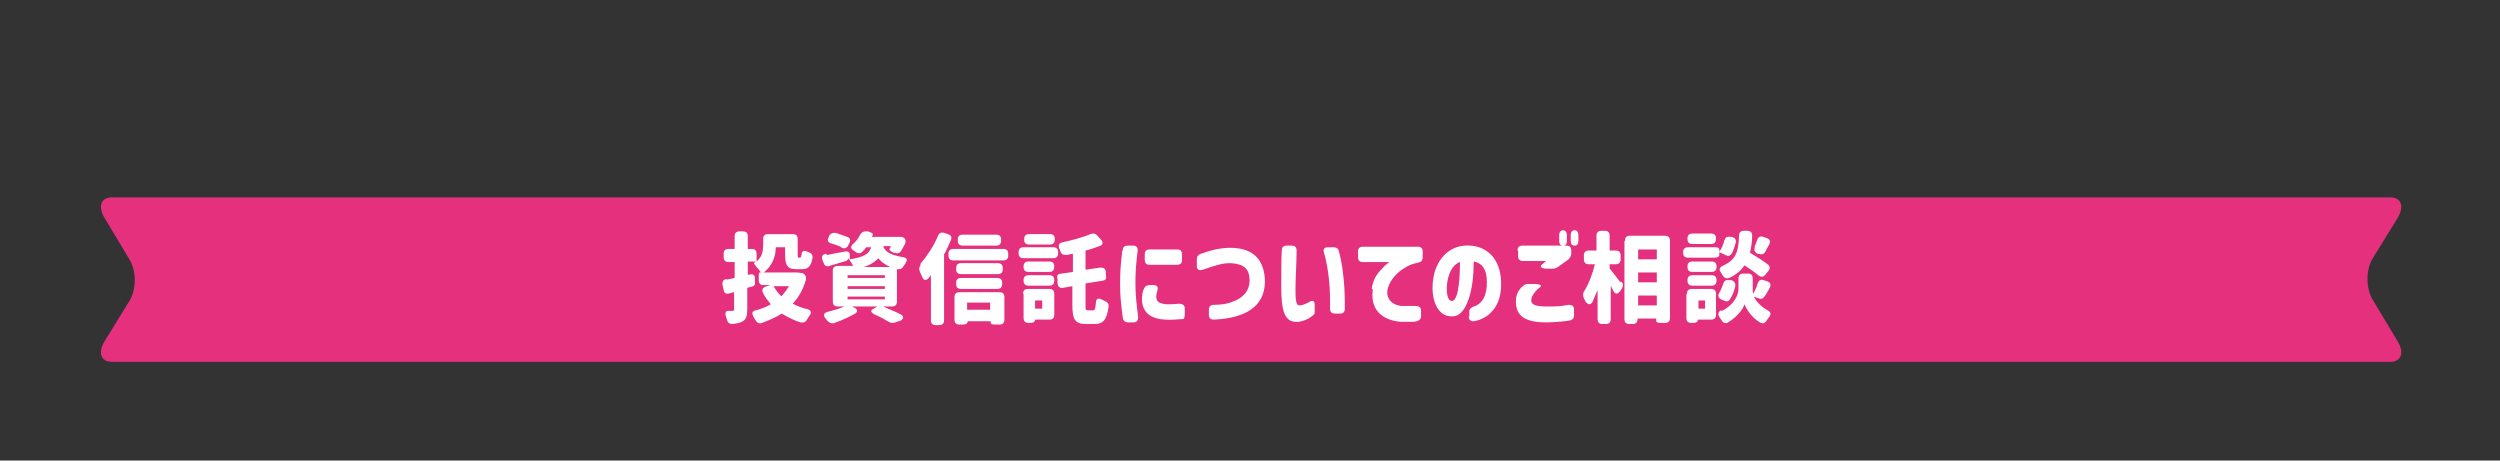<?xml version="1.0" encoding="UTF-8"?>
<svg id="_レイヤー_1" data-name=" レイヤー 1" xmlns="http://www.w3.org/2000/svg" width="456" height="84" version="1.1" viewBox="0 0 456 84">
  <rect x="0" y="0" width="456" height="84" fill="#333333" stroke="none"/>
  <defs>
    <style>
      .cls-1 {
        fill: #e4307d;
      }

      .cls-1, .cls-2 {
        stroke-width: 0px;
      }

      .cls-2 {
        fill: #fff;
      }
    </style>
  </defs>
  <path class="cls-1" d="M437.3,62.2l-4.5-7.5c-1.3-2.1-1.3-5.5,0-7.6l4.5-7.3c1.3-2.1.7-3.8-1.3-3.8H20.4c-2,0-2.6,1.7-1.3,3.8l4.5,7.5c1.3,2.1,1.3,5.5,0,7.6l-4.5,7.3c-1.3,2.1-.7,3.8,1.3,3.8h415.6c2,0,2.6-1.7,1.3-3.8Z"/>
  <g>
    <path class="cls-2" d="M132.6,51l1.4-.3v-2.9h-1.1c-.6,0-.9-.3-.9-.9v-.6c0-.6.3-.9.9-.9h1.1v-2.3c0-.6.3-.9.9-.9h.6c.6,0,.9.3.9.9v2.3h.7c.6,0,.9.3.9.9v1.4c1.1-.9,1.2-2.1,1.2-3.1v-1c0-.6.3-.9.9-.9h4.5c.6,0,.9.3.9.9v2.8c0,.5,0,.6.2.6h.2c.1,0,.2,0,.3-.5,0-.7.4-.9,1-.6.1,0,.2,0,.3.1.5.2.8.5.7,1.1-.3,1.5-.8,2-1.9,2h-1c-1.6,0-2.1-.6-2.1-2.7v-1.3h-1.7c0,1.6-.6,3.4-2.2,4.6h5.8c.3,0,.6,0,1,.1h.3c.5.3.7.7.6,1.2-.5,1.8-1.3,3.2-2.4,4.4.8.4,1.7.8,2.7,1,.6.2.8.6.4,1.1-.2.3-.4.6-.5.8-.3.5-.6.6-1.2.5-1.3-.4-2.4-1-3.4-1.6-1.1.7-2.3,1.2-3.6,1.7-.5.2-.9,0-1.2-.5l-.4-.7c-.3-.6-.2-1,.5-1.1,1-.3,1.9-.6,2.7-1.1-.5-.6-1-1.2-1.4-2-.3-.6-.1-1,.4-1.2l.9-.3h-1.2c-.6,0-.9-.3-.9-.9v-.5c0-.6,0-.9.2-.9h.2c-.2-.3-.5-.7-.8-1-.4-.5-.6-.7-.4-.8l.3-.2h-1.5v2.4h.3c.6-.2,1,0,1,.7v.5c.1.6-.1.9-.6,1l-.8.2v3.9c0,1.2-.2,1.8-.8,2.2-.5.3-1.1.4-1.9.5-.6,0-.9-.3-1-.8l-.2-.6c-.2-.6,0-1,.4-1h.8c.2,0,.3,0,.3-.3v-3.1l-.8.2c-.6.2-1,0-1.1-.6l-.2-.9c-.1-.6.1-1,.7-1.1ZM142.5,54.1c.5-.6,1-1.2,1.4-1.9h-2.8c.4.7.9,1.4,1.5,1.9Z"/>
    <path class="cls-2" d="M150.9,46.5c.9-.2,2-.4,3.1-.6.6-.1,1,0,1,.6v.8c2.7-.4,3.6-1.1,3.9-2.2h-.9c-.2.3-.4.5-.7.8-.4.4-.8.4-1.3,0l-.3-.2c-.6-.4-.6-.7-.1-1.2.6-.5,1-1.1,1.3-1.7.3-.5.6-.6,1.1-.6h.3c.6.2,1,.4.9.6,0,.1-.1.3-.2.4h4.6c.3,0,.5,0,.9,0h0c.6.2.8.6.6,1.2-.2.5-.5.9-.7,1.3-.3.5-.7.6-1.2.4h-.2c-.6-.3-.9-.5-.7-.8,0-.1.2-.3.2-.4h-1.4c.3.9,1.1,1.6,3.6,2,.7.1.9.5.5,1,0,.2-.2.3-.3.5-.3.5-.5.7-.8.7h-.5c0-.1,0,5.9,0,5.9,0,.6-.3.9-.9.9h-1.6c1,.5,2.2.9,3.1,1.4.7.3.7.9,0,1.2l-.9.3c-.5.2-.8.1-1.2-.1-.7-.4-1.5-.9-2.5-1.3-.7-.3-.9-.8-.4-1l.8-.5h-4.6l.4.2c.7.3.7.9,0,1.2-1.1.6-2.4,1.2-3.6,1.6-.5.2-.8,0-1.2-.3-.1-.1-.3-.3-.4-.5-.5-.5-.4-1,.3-1.2,1.1-.3,2.3-.6,3.1-1h-1.2c-.6,0-.9-.3-.9-.9v-5.6c0-.6.3-.9.9-.9h2.8c-.2-.5-.6-1-.9-1.4,0,.3-.2.5-.7.6-.9.3-1.8.5-2.7.8-.5.2-.9,0-1.1-.6l-.2-.5c-.2-.6,0-1,.6-1.1ZM153.5,45.1c-.6-.3-1.2-.5-1.9-.7-.6-.2-.8-.6-.4-1.2v-.2c.4-.5.8-.6,1.3-.5.7.2,1.4.5,2,.7.6.2.7.6.4,1.2l-.2.4c-.3.5-.7.6-1.2.4ZM161.4,50.7v-.5h-6.8v.5h6.8ZM161.4,52.7v-.5h-6.8v.5h6.8ZM161.4,54.6v-.5h-6.8v.5h6.8ZM162.4,48.7c-1-.4-1.7-1-2.2-1.6-.5.6-1.4,1.2-2.6,1.6h4.7Z"/>
    <path class="cls-2" d="M167.9,48.1c1.2-1.4,2.4-3.2,3.2-5.1.2-.5.6-.7,1.2-.5l.6.2c.6.2.8.6.5,1.2-.4.8-.7,1.7-1.2,2.5v12c0,.6-.3.9-.9.9h-.6c-.6,0-.9-.3-.9-.9v-8.2c-.1.2-.3.3-.4.5-.5.6-1,.4-1.2-.2-.1-.3-.3-.6-.4-.9-.2-.5-.2-.8.1-1.2ZM173,46.3c0-.6.3-.9.9-.9h9.1c.6,0,.9.3.9.9v.3c0,.6-.3.9-.9.9h-9.1c-.6,0-.9-.3-.9-.9v-.3ZM174.1,54.2c0-.6.3-.9.9-.9h7.3c.6,0,.9.3.9.9v4.1c0,.6-.3.9-.9.9h-.7c-.6,0-.9-.1-.9-.3v-.3h-4.2c0,.4-.3.6-.9.6h-.6c-.6,0-.9-.3-.9-.9v-4.1ZM174.4,48.9c0-.6.3-.9.9-.9h6.7c.6,0,.9.3.9.9v.2c0,.6-.3.9-.9.9h-6.7c-.6,0-.9-.3-.9-.9v-.2ZM174.4,51.6c0-.6.3-.9.9-.9h6.6c.6,0,.9.3.9.9v.2c0,.6-.3.9-.9.9h-6.6c-.6,0-.9-.3-.9-.9v-.2ZM181.7,44.8h-6.1c-.6,0-.9-.3-.9-.9v-.2c0-.6.3-.9.9-.9h6.1c.6,0,.9.3.9.9v.2c0,.6-.3.9-.9.9ZM180.6,56.5v-1.3h-4.2v1.3h4.2Z"/>
    <path class="cls-2" d="M185.8,46c0-.6.3-.9.9-.9h5.4c.6,0,.9.3.9.9v.2c0,.6-.3.9-.9.9h-5.4c-.6,0-.9-.3-.9-.9v-.2ZM186.6,53.6c0-.6.3-.9.9-.9h3.9c.6,0,.9.3.9.9v3.8c0,.6-.3.9-.9.9h-2.6c0,.4-.3.6-.9.6h-.3c-.6,0-.9-.3-.9-.9v-4.4ZM186.7,48.6c0-.6.3-.9.9-.9h3.8c.6,0,.9.3.9.9h0c0,.7-.3,1-.9,1h-3.8c-.6,0-.9-.3-.9-.9h0ZM186.7,51.1c0-.6.3-.9.9-.9h3.8c.6,0,.9.3.9.9h0c0,.7-.3,1-.9,1h-3.8c-.6,0-.9-.3-.9-.9h0ZM191.5,44.6h-3.8c-.6,0-.9-.3-.9-.9h0c0-.7.3-1,.9-1h3.8c.6,0,.9.3.9.9h0c0,.7-.3,1-.9,1ZM190.1,56.3v-1.5h-1.3v1.5h1.3ZM193.6,49.9l2.1-.3v-3.3c-.4,0-.8.2-1.2.2-.6,0-.9-.1-1.1-.7l-.2-.5c-.2-.6,0-1,.6-1.1,1.8-.4,3.7-.9,5.1-1.5.5-.2.9-.1,1.2.2l.7.8c.5.5.4,1-.3,1.2-.8.3-1.6.6-2.5.8v3.5l2.7-.4c.6,0,.9.2,1,.7v.7c.2.6,0,.9-.6,1l-3.1.5v3.9c0,.9,0,1,.5,1h.9c.3,0,.4-.3.5-1.4,0-.7.4-.9,1-.6l.6.3c.5.2.8.5.7,1.1-.3,2.3-1,3.1-2.5,3.1h-1.6c-2,0-2.5-.8-2.5-3.5v-3.4l-1.7.3c-.6.1-.9-.2-1-.8v-.8c-.2-.6,0-.9.6-1Z"/>
    <path class="cls-2" d="M204.8,45.6c0-.6.4-.8,1-.8h.9c.6,0,.9.4.8,1-.3,2.4-.4,4-.4,5.9,0,2,.2,3.8.5,6.1,0,.6-.2,1-.8,1h-1c-.6,0-.9-.3-1-.8-.3-2.3-.5-4-.5-6.1s.1-3.7.4-6.1ZM208.3,54.9c0-.9,0-1.6.4-2.3.2-.5.6-.6,1.1-.6h.6c.7,0,.9.4.7,1-.1.4-.2.7-.2,1.1,0,.9.5,1.3,2,1.4.5,0,1.2,0,2.2-.1.6,0,1,.3,1,.8v1.1c0,.6-.1.9-.4.9-.6,0-1.8.2-3,.1-3-.1-4.2-1.4-4.4-3.4ZM208.8,46.4c0-.6.3-.9.9-.9h5c.6,0,.9.3.9.9v1c0,.6-.3.9-.9.9h-5c-.6,0-.9-.3-.9-.9v-1Z"/>
    <path class="cls-2" d="M220.5,57.4v-.9c0-.6.3-.9.9-.9,1.4,0,2.6-.2,3.5-.6,2.2-.8,3.2-2.4,3-4.3-.1-1.6-1-2.6-3.5-2.7-1.2,0-2.2.2-5,1.2-.7.2-1.1,0-1.1-.7v-1.2c0-.5.2-.8.7-1,1.9-.7,3.7-1.1,5.4-1.1,3.8,0,6,1.8,6.3,5.5.3,4.6-2.7,7.3-9.3,7.6-.6,0-.9-.3-.9-.9Z"/>
    <path class="cls-2" d="M233.7,52c0-1.7,0-4.8.1-6.3,0-.6.3-.9.9-.9h.9c.6,0,.9.3.9.9,0,2-.2,5.3-.2,6.8s0,1.7.1,2.3c.1.7.3.9.6.9.6,0,1.2-.3,1.8-.6.6-.4,1-.3,1,.5v1c0,.5,0,.7-.2.8,0,0-.1.1-.2.2-.6.5-1.6,1-2.6,1.1-2.5.2-3.1-1.9-3.1-6.5ZM242.2,45.1h1c.5,0,.9.2,1,.7.2.8.6,2.2.8,4.4.2,1.4.3,3.3.3,6.1,0,.6-.3.9-.9.9h-.9c-.6,0-.9-.3-.9-.9v-1.4c0-2.8-.3-6-1.1-8.8-.2-.6,0-1,.7-1Z"/>
    <path class="cls-2" d="M250.2,52.7c.2-1.6.9-2.7,1.8-3.6.5-.6,1-1,1.4-1.3h-4.8c-.6,0-.9-.3-.9-.9v-1c0-.6.3-.9.9-.9h10c.6,0,.9.3.9.9v1c0,.6-.3.9-.8,1-.9.2-1.6.4-2.2.8-1.7.9-2.9,2.4-3.3,3.7-.6,1.8.5,3.2,2.4,3.4.7,0,1.7,0,2.6,0,.6,0,1,.3,1,.8v1.1c0,.6-.5.9-1.3,1-1,0-1.9,0-2.4,0-2.5-.2-5.7-1.5-5.1-5.9Z"/>
    <path class="cls-2" d="M268,57.8v-.9c0-.5.3-.8.8-1,1.5-.4,2.5-2,2.4-4.6,0-1.9-.7-3.3-2.4-3.6,0,2.3-.2,4.7-.9,6.8-.7,2-1.6,3.3-3.2,3.2-2.4,0-3.5-2.8-3.4-5.5.1-4.1,2.4-7.1,5.8-7.4,4-.3,6.6,2.4,6.7,6.6.2,4.7-2.5,6.8-5,7.2-.6,0-.9-.3-.9-.9ZM264.8,54.9c1.4,0,1.5-5.3,1.5-7.1-1.5.5-2.3,2.5-2.4,4.5,0,1,0,2.6,1,2.6Z"/>
    <path class="cls-2" d="M277.7,52.3c.3-.4.6-.5,1.1-.5h1.1c.8,0,1.4.2,1.1.5-.2.2-.4.3-.6.5-.6.6-1.1,1.3-1.1,2s.6,1.1,2.8,1.1c1.6,0,2.6,0,4-.3.6,0,1,.2,1,.8v1.1c0,.6-.3.9-1,1-1.4.2-3,.3-4.1.3-4,0-5.5-1.3-5.5-3.8,0-1.2.4-2,1.2-2.8ZM276.8,45.7c0-.6.3-.9.9-.9h8c.6,0,.9.3.9.9v.5c0,.5-.2.8-.5,1.1l-1.8,1.3c-.4.3-.7.4-1.1.4h-1.2c-.8,0-1.2-.4-.8-.7l.8-.7h-4.2c-.6,0-.9-.3-.9-.9v-1ZM284.4,42.9c0-.6.3-.9.7-.9s.7.3.7.9v1c0,.6-.2.9-.7.9s-.7-.3-.7-.9v-1ZM286.5,43.9v-1c0-.6.3-.9.7-.9s.7.3.7.9v1c0,.6-.2.9-.7.9s-.7-.3-.7-.9Z"/>
    <path class="cls-2" d="M295.8,51.4c.3.4.3.8,0,1.3l-.3.4c-.4.6-.9.6-1.2,0-.2-.3-.3-.6-.5-1v6.1c0,.6-.3.9-.9.9h-.6c-.6,0-.9-.3-.9-.9v-5.3c-.3.7-.6,1.4-.9,2.1-.3.7-.9.6-1.3,0l-.3-.6c-.2-.5-.2-.8,0-1.2.9-1.4,1.6-3.3,2-5h-1.1c-.6,0-.9-.3-.9-.9v-.7c0-.6.3-.9.9-.9h1.4v-2.7c0-.6.3-.9.9-.9h.6c.6,0,.9.3.9.9v2.7h1.1c.6,0,.9.3.9.9v.7c0,.6-.3.9-.9.9h-1.1v.8c.5.5,1.3,1.7,1.9,2.4ZM296.4,43.9c0-.6.3-.9.9-.9h6.4c.6,0,.9.3.9.9v14.1c0,.6-.3.9-.9.9h-.7c-.6,0-.9-.1-.9-.4v-.4h-3.4c0,.7-.3,1-.9,1h-.6c-.6,0-.9-.3-.9-.9v-14.2ZM302.2,47.3v-1.8h-3.4v1.8h3.4ZM302.2,51.5v-1.8h-3.4v1.8h3.4ZM302.2,55.7v-1.8h-3.4v1.8h3.4Z"/>
    <path class="cls-2" d="M307,46c0-.6.3-.9.9-.9h4.8c.6,0,.9.1.9.4v.4c.4-.5.7-1.2.9-2,.2-.6.5-.8,1.1-.7h.3c.6.2.8.5.7,1.1-.2.7-.4,1.3-.7,1.9-.3.5-.7.6-1.2.3l-1.1-.5v.5c0,.3-.3.5-.9.5h-4.8c-.6,0-.9-.3-.9-.9v-.2ZM307.7,53.6c0-.6.3-.9.9-.9h3.5c.6,0,.9.3.9.9v3.8c0,.6-.3.9-.9.9h-2.4c0,.4-.3.6-.9.6h-.3c-.6,0-.9-.3-.9-.9v-4.4ZM307.8,48.6c0-.6.3-.9.9-.9h3.5c.6,0,.9.3.9.9h0c0,.7-.3,1-.9,1h-3.5c-.6,0-.9-.3-.9-.9h0ZM307.8,51.1c0-.6.3-.9.9-.9h3.5c.6,0,.9.3.9.9h0c0,.7-.3,1-.9,1h-3.5c-.6,0-.9-.3-.9-.9h0ZM307.8,43.5c0-.6.3-.9.9-.9h3.4c.6,0,.9.3.9.9h0c0,.7-.3,1-.9,1h-3.4c-.6,0-.9-.3-.9-.9h0ZM311,56.3v-1.5h-1.2v1.5h1.2ZM314.3,51.8c.2-.6.5-.8,1.1-.7h.4c.6.2.8.6.7,1.2-.2.8-.5,1.6-.9,2.2-.3.5-.7.6-1.2.3l-.5-.2c-.5-.3-.6-.7-.3-1.2.3-.5.5-1,.7-1.6ZM314.1,56.7c2.2-1.1,3-2.9,3-4v-1.9c0-.6.3-.9.9-.9h.8c.6,0,.9.3.9.9v1.9c0,.3,0,.6.1.9.3-.6.6-1.2.8-1.9.2-.6.6-.8,1.1-.6l.6.2c.6.2.8.6.5,1.2-.3.5-.6,1.1-.9,1.5-.3.5-.7.6-1.2.4l-.8-.3c.4.8,1.1,1.7,2.5,2.5.6.3.7.7.3,1.2l-.5.7c-.3.5-.7.6-1.2.3-1.5-.9-2.4-2.3-2.8-3.3-.3,1-1.5,2.4-3,3.3-.5.3-.9.1-1.2-.4l-.4-.6c-.3-.5-.2-.9.3-1.2ZM314.4,48.4c2.4-1.1,2.7-2.8,2.8-5.4,0-.6.3-.9.9-.9h.6c.6,0,.9.3.9.9,0,1.1-.2,2.2-.4,3.1,1,.6,2.3,1.4,3.2,2.1.5.3.5.8.1,1.3l-.5.6c-.4.5-.8.5-1.3.1-.7-.6-1.6-1.2-2.5-1.8-.6.9-1.5,1.7-2.8,2.3-.5.2-.9,0-1.2-.5l-.3-.5c-.4-.5-.3-.9.3-1.2ZM320,45.1c.2-.4.3-.8.5-1.3.2-.6.6-.8,1.1-.6l.6.2c.6.2.8.6.5,1.2-.3.5-.5.9-.7,1.3-.3.5-.7.6-1.2.4h-.2c-.6-.3-.7-.7-.5-1.2Z"/>
  </g>
</svg>